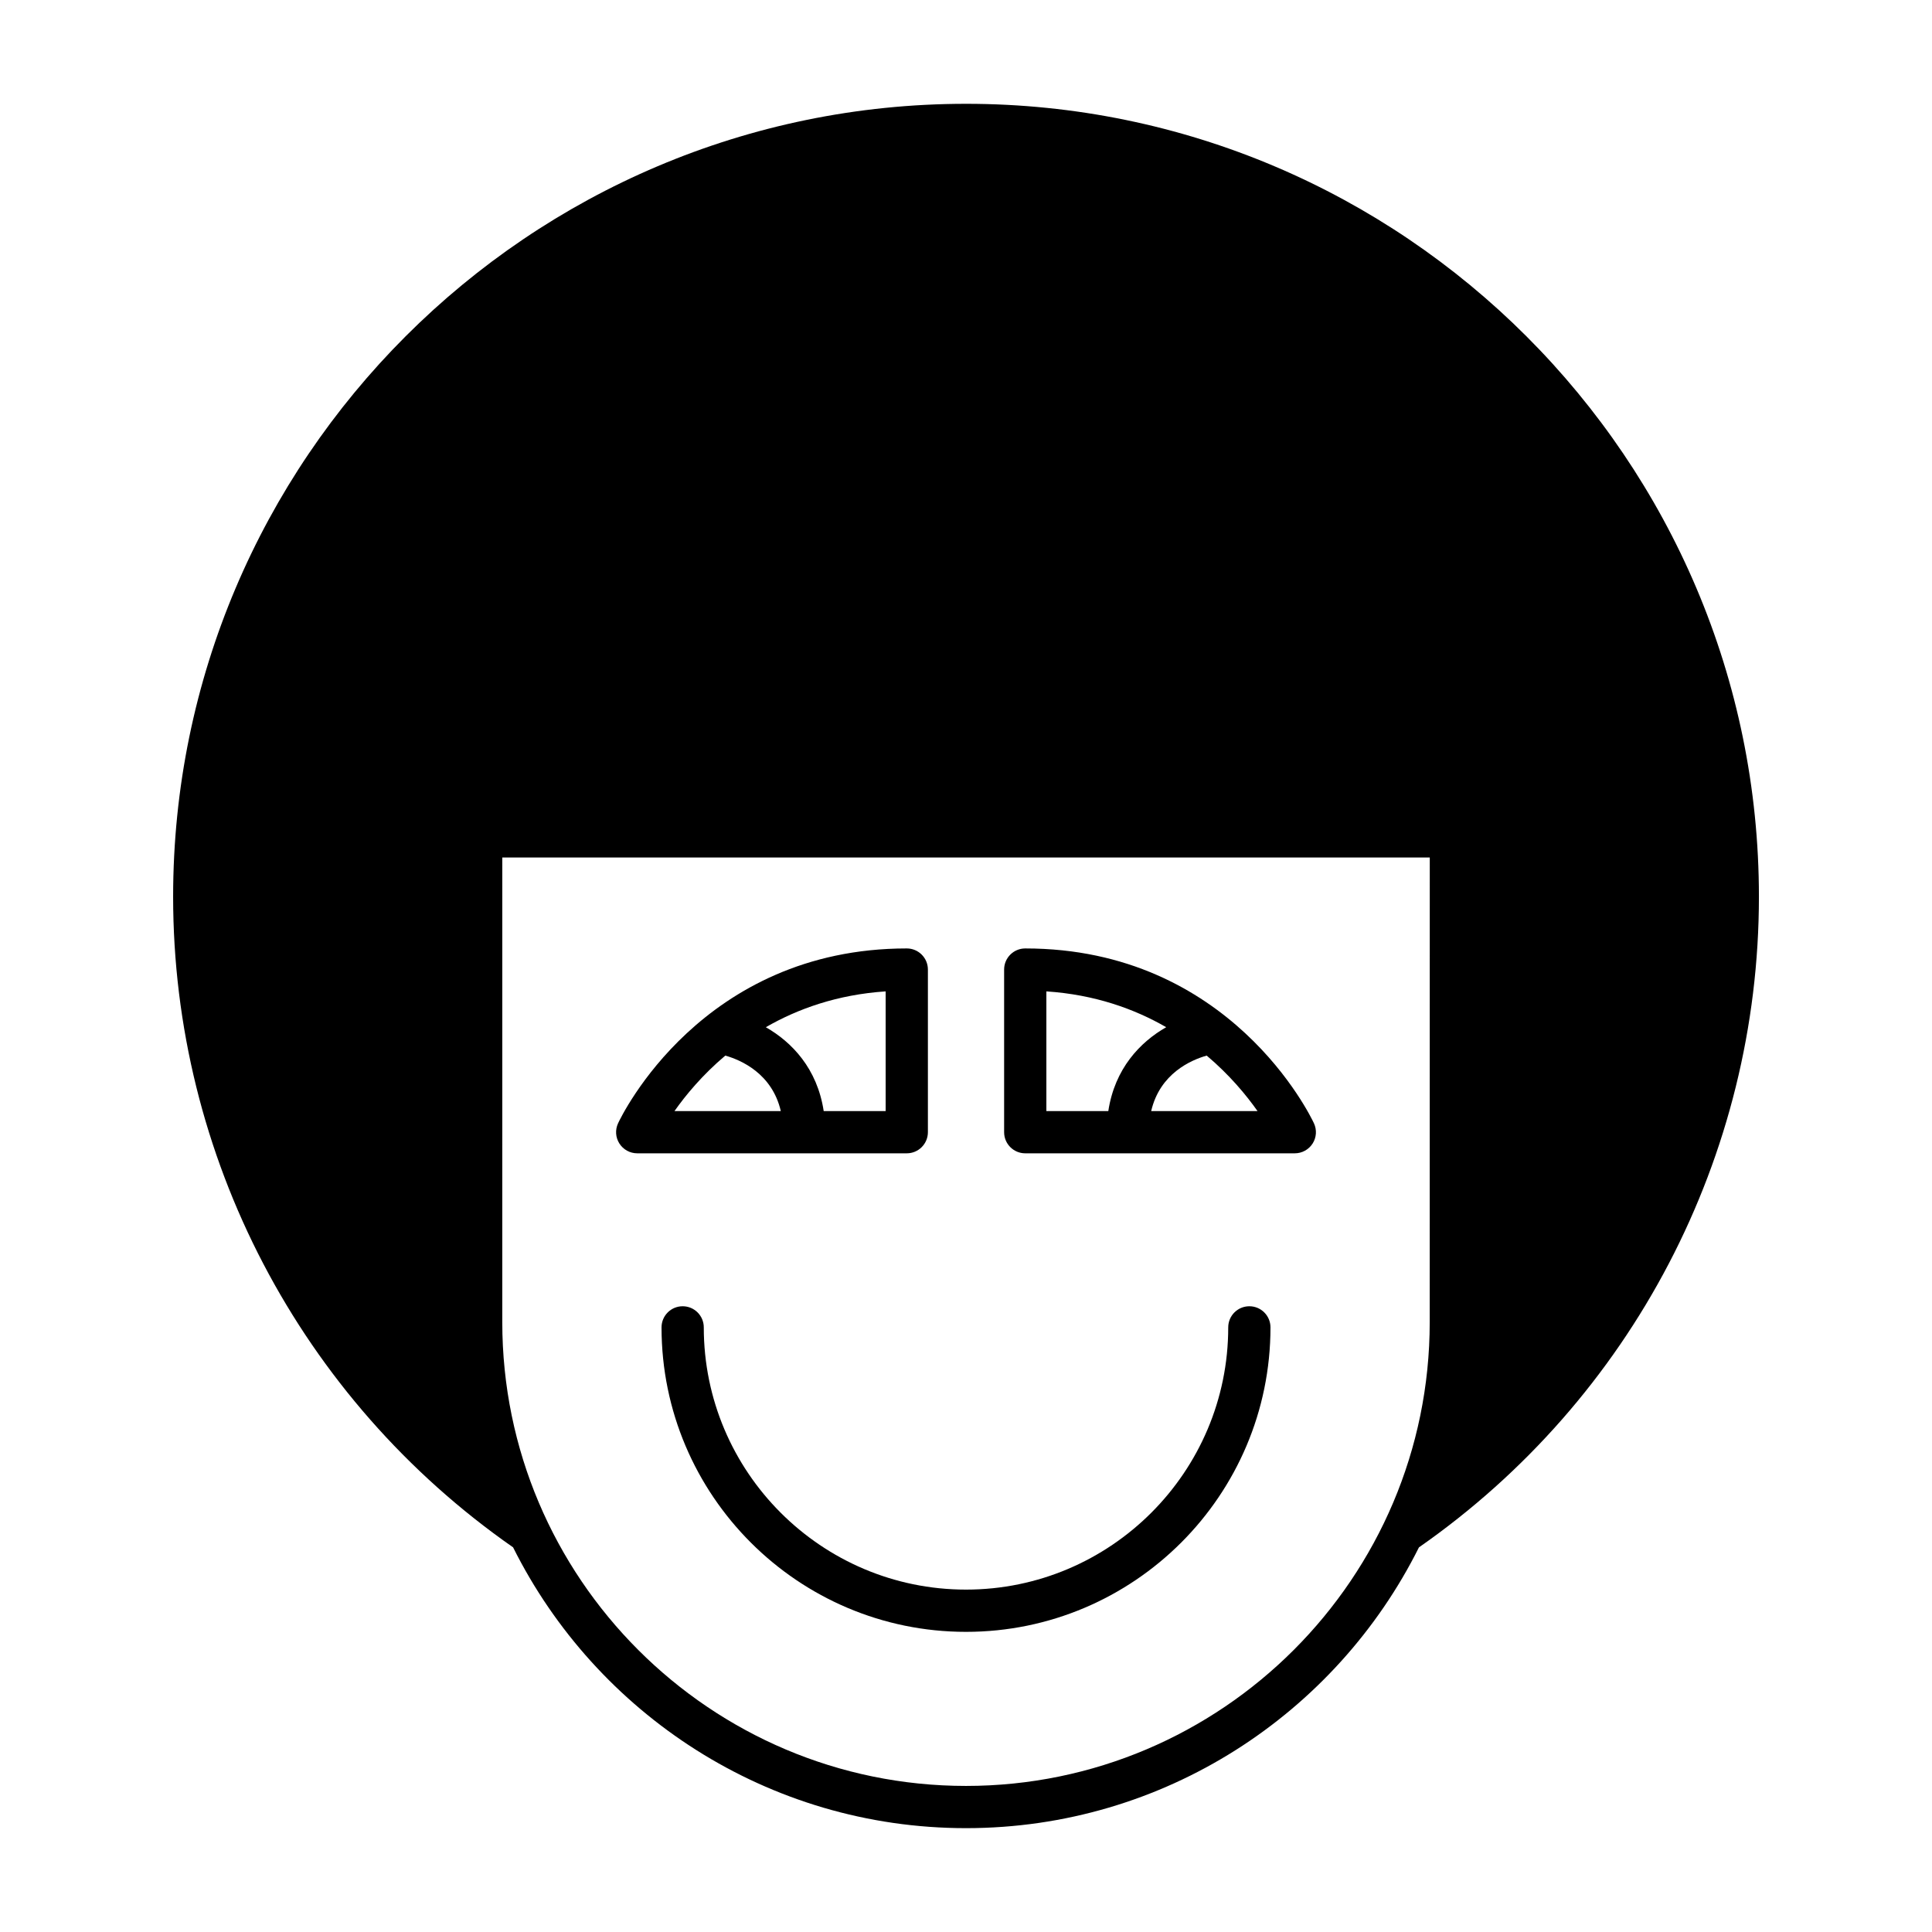 <?xml version="1.0" encoding="UTF-8"?>
<!-- Uploaded to: ICON Repo, www.iconrepo.com, Generator: ICON Repo Mixer Tools -->
<svg fill="#000000" width="800px" height="800px" version="1.1" viewBox="144 144 512 512" xmlns="http://www.w3.org/2000/svg">
 <g>
  <path d="m400 171.51c-115.86 0-210.12 94.262-210.12 210.12 0 68.77 33.664 133.09 90.094 172.43 21.996 44.066 67.523 74.418 120.03 74.418 52.504 0 98.031-30.348 120.03-74.41 56.43-39.348 90.098-103.67 90.098-172.44 0-115.86-94.262-210.12-210.12-210.12zm122.89 322.89c0 67.762-55.129 122.89-122.89 122.89s-122.89-55.129-122.89-122.89l0.004-123.16h245.79z"/>
  <path d="m330.51 495.77c0-3.094-2.504-5.598-5.598-5.598s-5.598 2.504-5.598 5.598c0 44.492 36.195 80.688 80.688 80.688s80.688-36.195 80.688-80.688c0-3.094-2.504-5.598-5.598-5.598s-5.598 2.504-5.598 5.598c0 38.316-31.176 69.492-69.492 69.492s-69.492-31.176-69.492-69.492z"/>
  <path d="m415.7 449.64h71.434c1.914 0 3.691-0.98 4.723-2.59 1.027-1.613 1.16-3.637 0.352-5.367-0.879-1.891-22.207-46.336-76.508-46.336-3.094 0-5.598 2.504-5.598 5.598v43.098c0 3.094 2.504 5.598 5.598 5.598zm48.086-25.898c6.059 5.113 10.492 10.473 13.469 14.703h-28.18c2.312-9.984 10.609-13.543 14.711-14.703zm-42.488-17.016c12.809 0.855 23.293 4.617 31.758 9.492-6.898 3.938-13.629 10.945-15.344 22.227h-16.414z"/>
  <path d="m312.87 449.64h71.434c3.094 0 5.598-2.504 5.598-5.598v-43.098c0-3.094-2.504-5.598-5.598-5.598-54.301 0-75.625 44.445-76.508 46.336-0.809 1.734-0.68 3.754 0.352 5.367s2.809 2.59 4.723 2.59zm65.836-42.914v31.719h-16.418c-1.711-11.281-8.441-18.285-15.34-22.223 8.465-4.875 18.945-8.637 31.758-9.496zm-42.492 17.016c4.106 1.164 12.395 4.723 14.707 14.703h-28.176c2.977-4.231 7.41-9.59 13.469-14.703z"/>
 </g>
</svg>